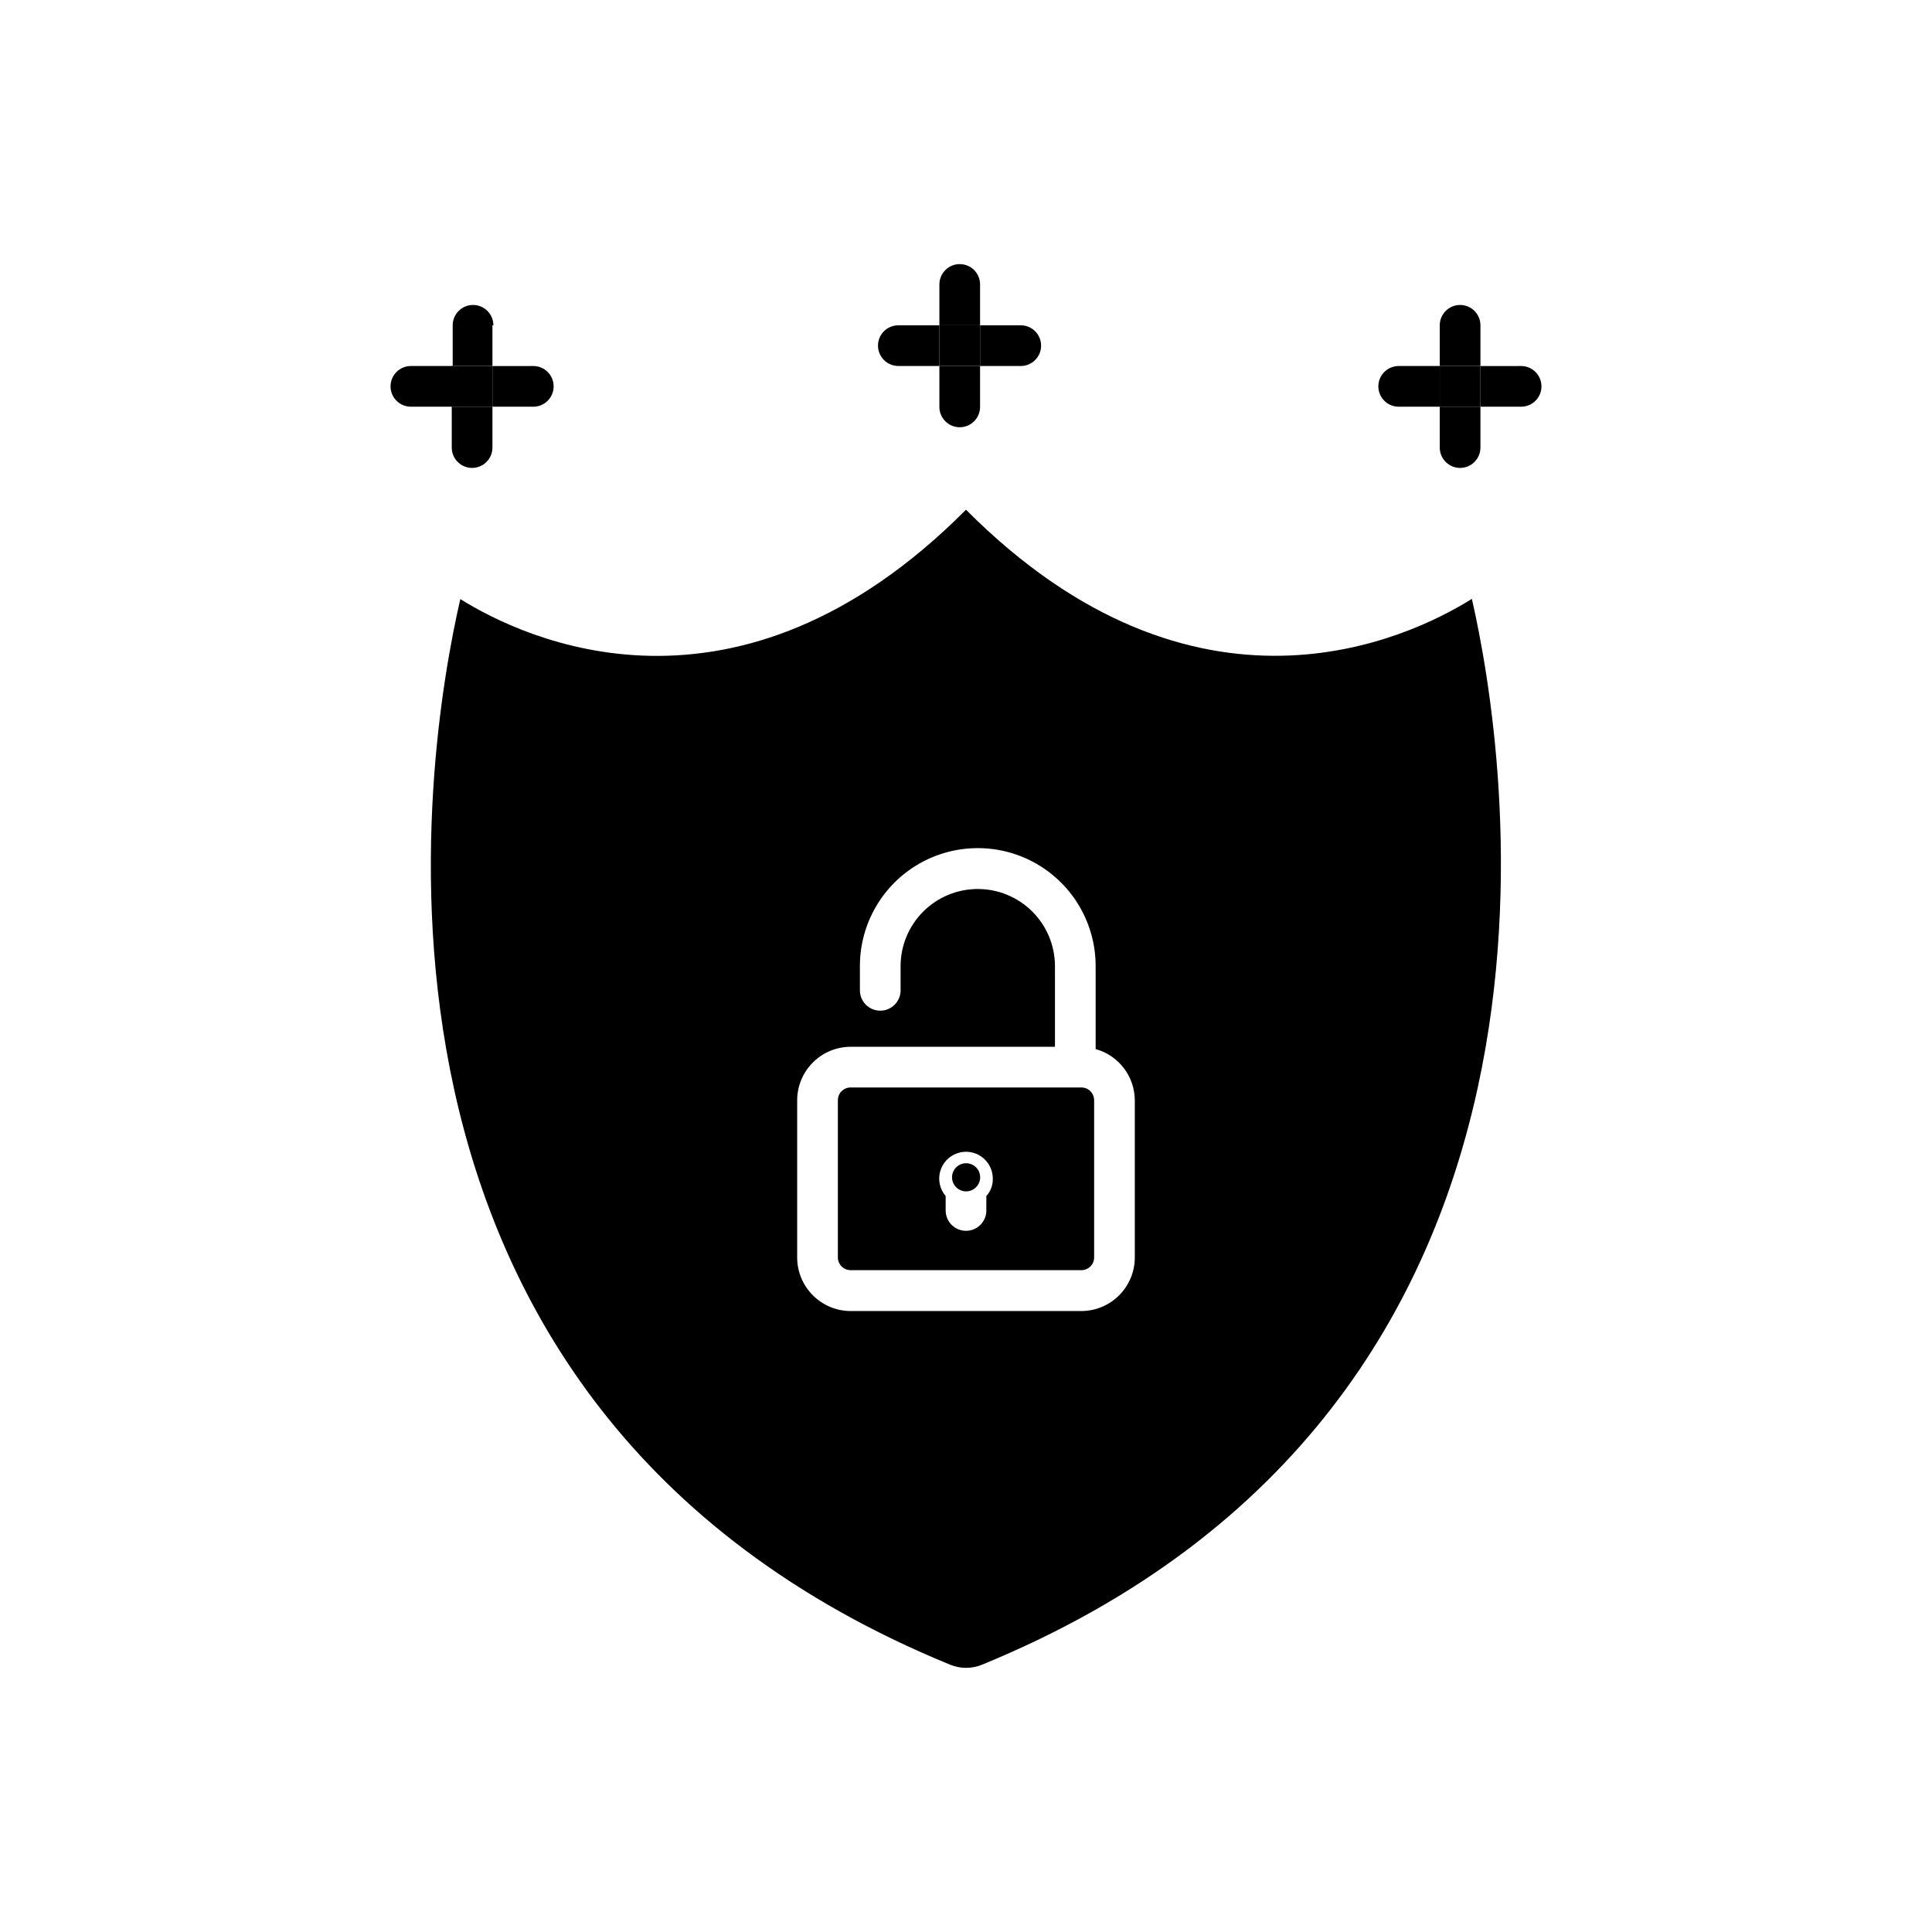 <?xml version="1.0" encoding="UTF-8"?>
<!-- The Best Svg Icon site in the world: iconSvg.co, Visit us! https://iconsvg.co -->
<svg fill="#000000" width="800px" height="800px" version="1.1" viewBox="144 144 512 512" xmlns="http://www.w3.org/2000/svg">
 <g>
  <path d="m430.58 432.19h-61.109c-0.914-0.012-1.793 0.344-2.438 0.988-0.648 0.645-1.004 1.527-0.988 2.438v41.664c0.012 0.898 0.379 1.75 1.023 2.375 0.641 0.621 1.508 0.965 2.402 0.953h61.109c1.848 0 3.352-1.48 3.379-3.328v-41.664c0.012-0.902-0.34-1.773-0.973-2.418s-1.5-1.008-2.406-1.008zm-25.191 28.766v3.828l0.004 0.004c0 2.977-2.414 5.391-5.391 5.391-2.981 0-5.391-2.414-5.391-5.391v-3.828c-1.52-1.773-2.074-4.176-1.48-6.43 0.594-2.258 2.254-4.078 4.445-4.875 2.195-0.797 4.637-0.465 6.539 0.887 1.902 1.352 3.019 3.551 2.988 5.883 0.027 1.672-0.586 3.293-1.711 4.535z"/>
  <path d="m534.06 302.71c-16.828 10.527-73.152 37.531-134.06-23.629-60.809 61.113-117.09 34.258-134.01 23.68-9.02 39.047-38.594 213.36 129.78 282.39l-0.004-0.004c2.727 1.133 5.789 1.133 8.516 0 168.12-68.973 138.65-243.74 129.78-282.43zm-89.324 174.57c-0.027 7.809-6.352 14.133-14.16 14.16h-61.109c-7.828 0-14.18-6.332-14.207-14.16v-41.664c0-7.848 6.359-14.207 14.207-14.207h54.109v-21.41c-0.016-5.418-2.176-10.609-6.012-14.434-3.832-3.824-9.027-5.973-14.445-5.973-5.414 0-10.609 2.148-14.445 5.973-3.836 3.824-5.996 9.016-6.008 14.434v6.449c0 2.977-2.414 5.391-5.391 5.391-2.977 0-5.391-2.414-5.391-5.391v-6.449c0-11.16 5.953-21.473 15.617-27.055 9.664-5.578 21.57-5.578 31.234 0 9.668 5.582 15.621 15.895 15.621 27.055v22.016c6.137 1.699 10.383 7.285 10.379 13.652z"/>
  <path d="m547.11 241c2.981 0 5.391 2.414 5.391 5.391 0 2.977-2.41 5.391-5.391 5.391h-10.781v-10.781z"/>
  <path d="m536.33 251.78v10.832c0 2.977-2.414 5.391-5.391 5.391s-5.391-2.414-5.391-5.391v-10.832z"/>
  <path d="m525.55 241h10.781v10.781h-10.781z"/>
  <path d="m536.33 230.21v10.781h-10.781v-10.781c0-2.977 2.414-5.391 5.391-5.391s5.391 2.414 5.391 5.391z"/>
  <path d="m525.55 241v10.781h-10.883c-2.977 0-5.391-2.414-5.391-5.391 0-2.977 2.414-5.391 5.391-5.391z"/>
  <path d="m414.51 230.21c2.977 0 5.391 2.414 5.391 5.391 0 2.977-2.414 5.391-5.391 5.391h-10.781v-10.781z"/>
  <path d="m403.73 241v10.832c0 2.977-2.414 5.391-5.391 5.391-2.977 0-5.391-2.414-5.391-5.391v-10.832z"/>
  <path d="m392.95 230.21h10.781v10.781h-10.781z"/>
  <path d="m403.73 219.38v10.832h-10.781v-10.832c0-2.977 2.414-5.391 5.391-5.391 2.977 0 5.391 2.414 5.391 5.391z"/>
  <path d="m403.73 456.43c-0.219 1.879-1.812 3.297-3.703 3.297-1.891 0-3.484-1.418-3.703-3.297-0.125-1.059 0.211-2.117 0.918-2.91 0.707-0.797 1.723-1.25 2.785-1.25s2.078 0.453 2.785 1.25c0.707 0.793 1.043 1.852 0.918 2.91z"/>
  <path d="m392.95 230.21v10.781h-10.883c-2.977 0-5.391-2.414-5.391-5.391 0-2.977 2.414-5.391 5.391-5.391z"/>
  <path d="m285.33 241c2.977 0 5.391 2.414 5.391 5.391 0 2.977-2.414 5.391-5.391 5.391h-10.832v-10.781z"/>
  <path d="m274.5 251.78v10.832c0 2.977-2.414 5.391-5.391 5.391s-5.391-2.414-5.391-5.391v-10.832z"/>
  <path d="m263.72 241h10.781v10.781h-10.781z"/>
  <path d="m274.5 230.21v10.781h-10.531v-10.781c0-2.977 2.414-5.391 5.391-5.391 2.981 0 5.391 2.414 5.391 5.391z"/>
  <path d="m263.97 241v10.781h-11.082c-2.977 0-5.391-2.414-5.391-5.391 0-2.977 2.414-5.391 5.391-5.391z"/>
 </g>
</svg>